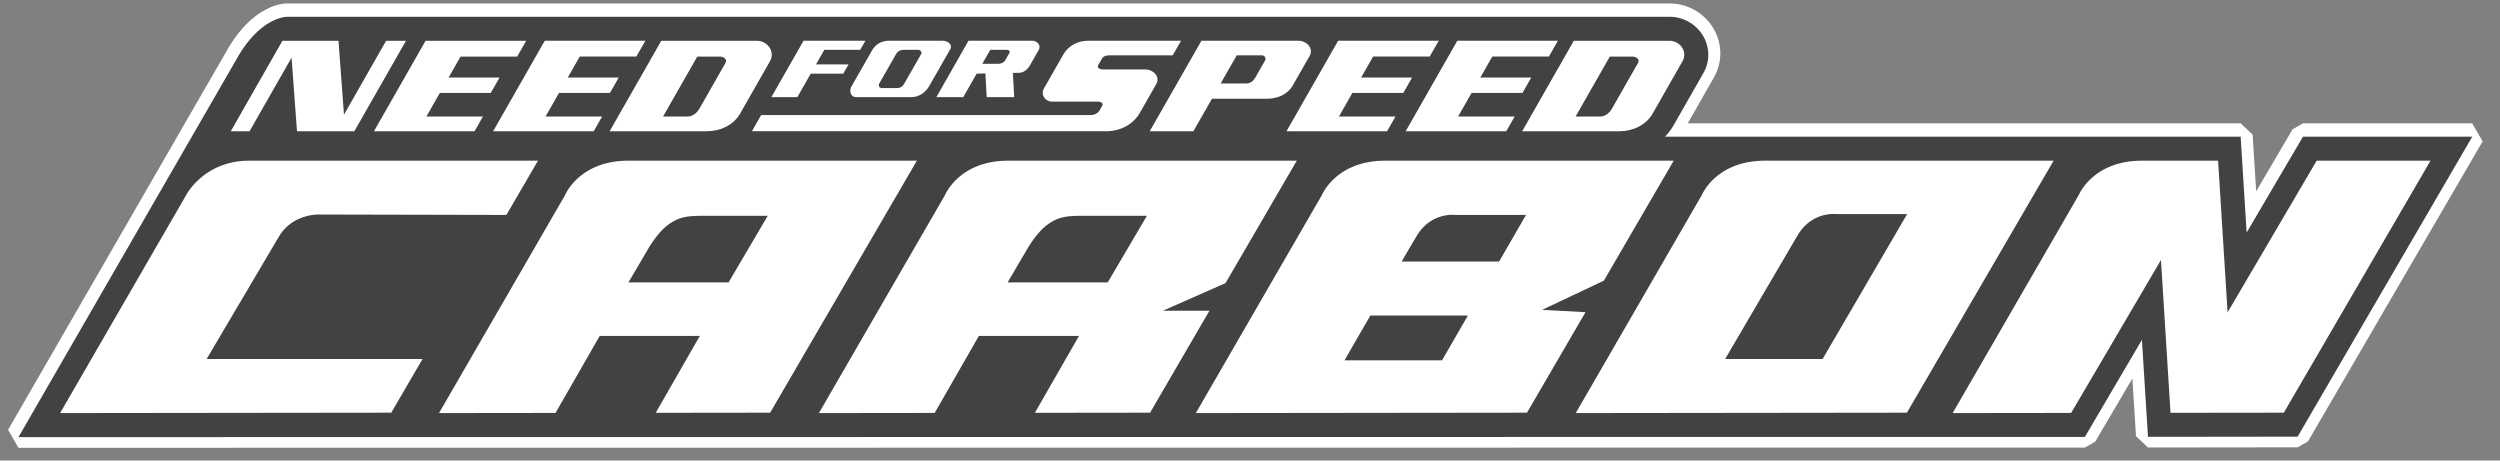 <svg xmlns="http://www.w3.org/2000/svg" width="570" height="105"><rect width="100%" height="100%" fill="#808080" stroke="none"/><path d="M563.672 975.488h-38.6l-2.36 1.35-8.306 14.145c-.39-6.25-.809-12.93-.809-12.93l-2.73-2.565H384.806l5.935-10.401a11.177 11.177 0 0 0 1.49-5.55c0-1.932-.51-3.863-1.53-5.618-2.069-3.56-5.92-5.772-10.053-5.772H65.526c-.724-.018-7.832.13-13.933 10.974l-49.749 86.234 2.37 4.103 471.142-.049 2.358-1.35 8.47-14.418.824 13.186 2.733 2.565 34.122-.04 2.36-1.36 39.813-68.392-2.364-4.112" style="fill:#fff;fill-opacity:1;fill-rule:nonzero;stroke:none" transform="translate(0 -947.362)"/><path d="M391.116 978.528h-11.491a13.08 13.08 0 0 0 1.953-2.596l6.787-11.897c1.512-2.65 1.5-5.803-.03-8.437a8.911 8.911 0 0 0-7.687-4.412H65.526s-6.078-.145-11.549 9.58l-49.764 86.26 471.143-.049 13-22.13 1.382 22.114 34.12-.041 39.814-68.392h-38.6l-12.838 21.858-1.367-21.858h-119.75zm-175.012 4.222h.048c-.03.021-.057.043-.086.065l.038-.065" style="fill:#444142;fill-opacity:1;fill-rule:evenodd;stroke:none" transform="translate(0 -947.362)"/><path d="M47.106 1029.22s13.3-22.529 16.476-27.889c3.176-5.36 9.23-5.06 9.23-5.06l42.645.095 7.198-12.368H56.862c-10.351 0-14.386 7.79-14.386 7.79l-28.773 49.756 75.507-.091 7.12-12.232H47.106M143.255 983.998c-11.181 0-14.387 7.79-14.387 7.79l-28.773 49.756 26.565-.032 10.07-17.552h22.828l-10.054 17.524 26.097-.032 33.447-57.454h-65.793zm22.854 27.754h-22.827l4.207-7.153s2.186-4.064 4.923-6.047c2.879-2.084 5.061-1.985 9.528-1.985h13.101l-8.932 15.186M265.161 1018.204l14.26-6.298 16.246-27.908h-65.793c-11.18 0-14.387 7.79-14.387 7.79l-28.773 49.756 26.394-.032 10.07-17.552h22.828l-10.054 17.524 26.27-.032 13.532-23.248h-10.593zm-12.603-6.451H229.73l4.207-7.154s2.186-4.064 4.923-6.047c2.879-2.084 5.063-1.985 9.528-1.985h13.103l-8.933 15.186M381.602 983.998h-65.793c-11.18 0-14.387 7.79-14.387 7.79l-28.773 49.756 75.507-.091 13.34-22.914-9.888-.533 14.068-6.65 15.926-27.357zm-52.823 45.52h-22.231s2.665-4.63 5.898-10.222h22.24l-5.907 10.223zm13.019-22.53H319.58a609.313 609.313 0 0 1 3.443-5.856c3.276-5.459 8.733-4.764 8.733-4.764h16.179l-6.138 10.62M402.43 983.998c-11.182 0-14.387 7.79-14.387 7.79l-28.773 49.756 75.505-.091 33.447-57.454H402.43zm13.118 45.22H393.33c14.613-24.95 15.85-27.055 16.584-28.28 3.275-5.459 8.733-4.763 8.733-4.763h16.178l-19.277 33.043M528.203 983.998l-20.313 34.586-2.162-34.586h-17.364c-11.18 0-14.386 7.79-14.386 7.79l-28.773 49.756 27.018-.033 20.476-34.863 2.178 34.835 25.835-.03 33.445-57.455h-25.954" style="fill:#fff;fill-opacity:1;fill-rule:nonzero;stroke:none" transform="translate(0 -947.362)"/><path d="M80.787 977.288H67.715l-1.24-16.776-9.581 16.776h-4.278l11.775-20.63h12.784l1.25 16.845 9.609-16.845h4.53l-11.777 20.63M113.895 965.042l-1.996 3.502h-11.61l-3.074 5.394h12.894l-1.91 3.35H85.263l11.775-20.63h22.936l-2.056 3.603H105.01l-2.726 4.78h11.61M141.07 965.042l-1.997 3.502H127.46l-3.076 5.394h12.897l-1.91 3.35h-22.936l11.773-20.63h22.938l-2.058 3.603h-12.906l-2.725 4.78h11.611M192.257 964.164l1.212-2.122h-7.42l1.895-3.323h8.189l1.18-2.071H183.21l-7.336 12.86h5.925l3.042-5.344h7.416M242.445 959.781l-4.452 7.797c-.784 1.376.347 2.952 1.865 2.952h10.504c.518 0 1.31.312.956.929l-.612 1.075c-.425.741-1.266 1.064-2.093 1.064H173.54l-2.1 3.682h80.82c3.1 0 6.082-1.49 7.64-4.216l3.73-6.528c.982-1.718-.74-3.342-2.48-3.342h-9.685c-.56 0-1.458-.303-1.067-.99l.846-1.48c.383-.671 1.208-.752 1.92-.752h14.217l1.898-3.324h-21.206c-2.293 0-4.482 1.123-5.628 3.133M321.954 965.042l-1.996 3.502h-11.612l-3.075 5.394h12.897l-1.912 3.35h-22.937l11.777-20.63h22.935l-2.058 3.603h-12.906l-2.724 4.78h11.611M349.127 965.042l-1.998 3.502h-11.61l-3.074 5.394h12.894l-1.91 3.35h-22.936l11.774-20.63h22.936l-2.058 3.603h-12.903l-2.727 4.78h11.612M172.587 956.658h-21.814l-11.777 20.63h22.13c3.064 0 6.094-1.35 7.642-4.065l6.788-11.9c1.245-2.182-.567-4.665-2.969-4.665zm-7.167 5.04-5.955 10.436c-.574 1.008-1.557 1.804-2.75 1.804h-5.542l7.805-13.677h5.218c.764 0 1.692.621 1.224 1.437M296.057 956.652h-22.13l-11.788 20.631h9.955l4.236-7.414h12.561c2.312 0 4.655-.923 5.835-2.987l3.863-6.76c1.008-1.766-.732-3.47-2.532-3.47zm-7.622 4.502-2.281 3.985c-.41.714-1.12 1.257-1.964 1.257h-5.88l3.668-6.417h5.745c.604 0 1.02.64.712 1.175M380.648 956.658h-21.82l-11.774 20.63h22.13c3.064 0 6.094-1.35 7.64-4.065l6.79-11.9c1.246-2.182-.57-4.665-2.966-4.665zm-7.167 5.04-5.958 10.436c-.575 1.008-1.557 1.804-2.751 1.804h-5.543l7.806-13.677h5.219c.763 0 1.692.621 1.227 1.437" style="fill:#fff;fill-opacity:1;fill-rule:evenodd;stroke:none" transform="translate(0 -947.362)"/><path d="M214.967 956.648h-12.353c-1.531 0-2.973.778-3.736 2.115l-4.77 8.356c-.545.953-.17 2.388 1.07 2.388h12.607c1.73 0 3.241-1.048 4.086-2.53l4.776-8.373c.634-1.116-.64-1.956-1.68-1.956zm-4.949 3.05-3.879 6.784c-.307.538-.837.954-1.473.954h-3.657c-.513 0-.804-.564-.555-1l3.89-6.808c.352-.616 1.045-.909 1.738-.909h3.245c.504 0 .97.49.691.978M235.395 956.648h-14.574l-7.327 12.86h6.129l3.057-5.353 1.996-.042.293 5.394h6.264l-.3-5.52 1.435-.028c1.101-.021 1.956-.813 2.481-1.736l1.985-3.48c.585-1.024-.357-2.095-1.439-2.095zm-5.229 2.743-.957 1.677c-.328.573-.972.846-1.617.846h-3.633l1.823-3.195h3.684c.376 0 .955.22.7.672" style="fill:#fff;fill-opacity:1;fill-rule:evenodd;stroke:none" transform="translate(0 -947.362)"/></svg>